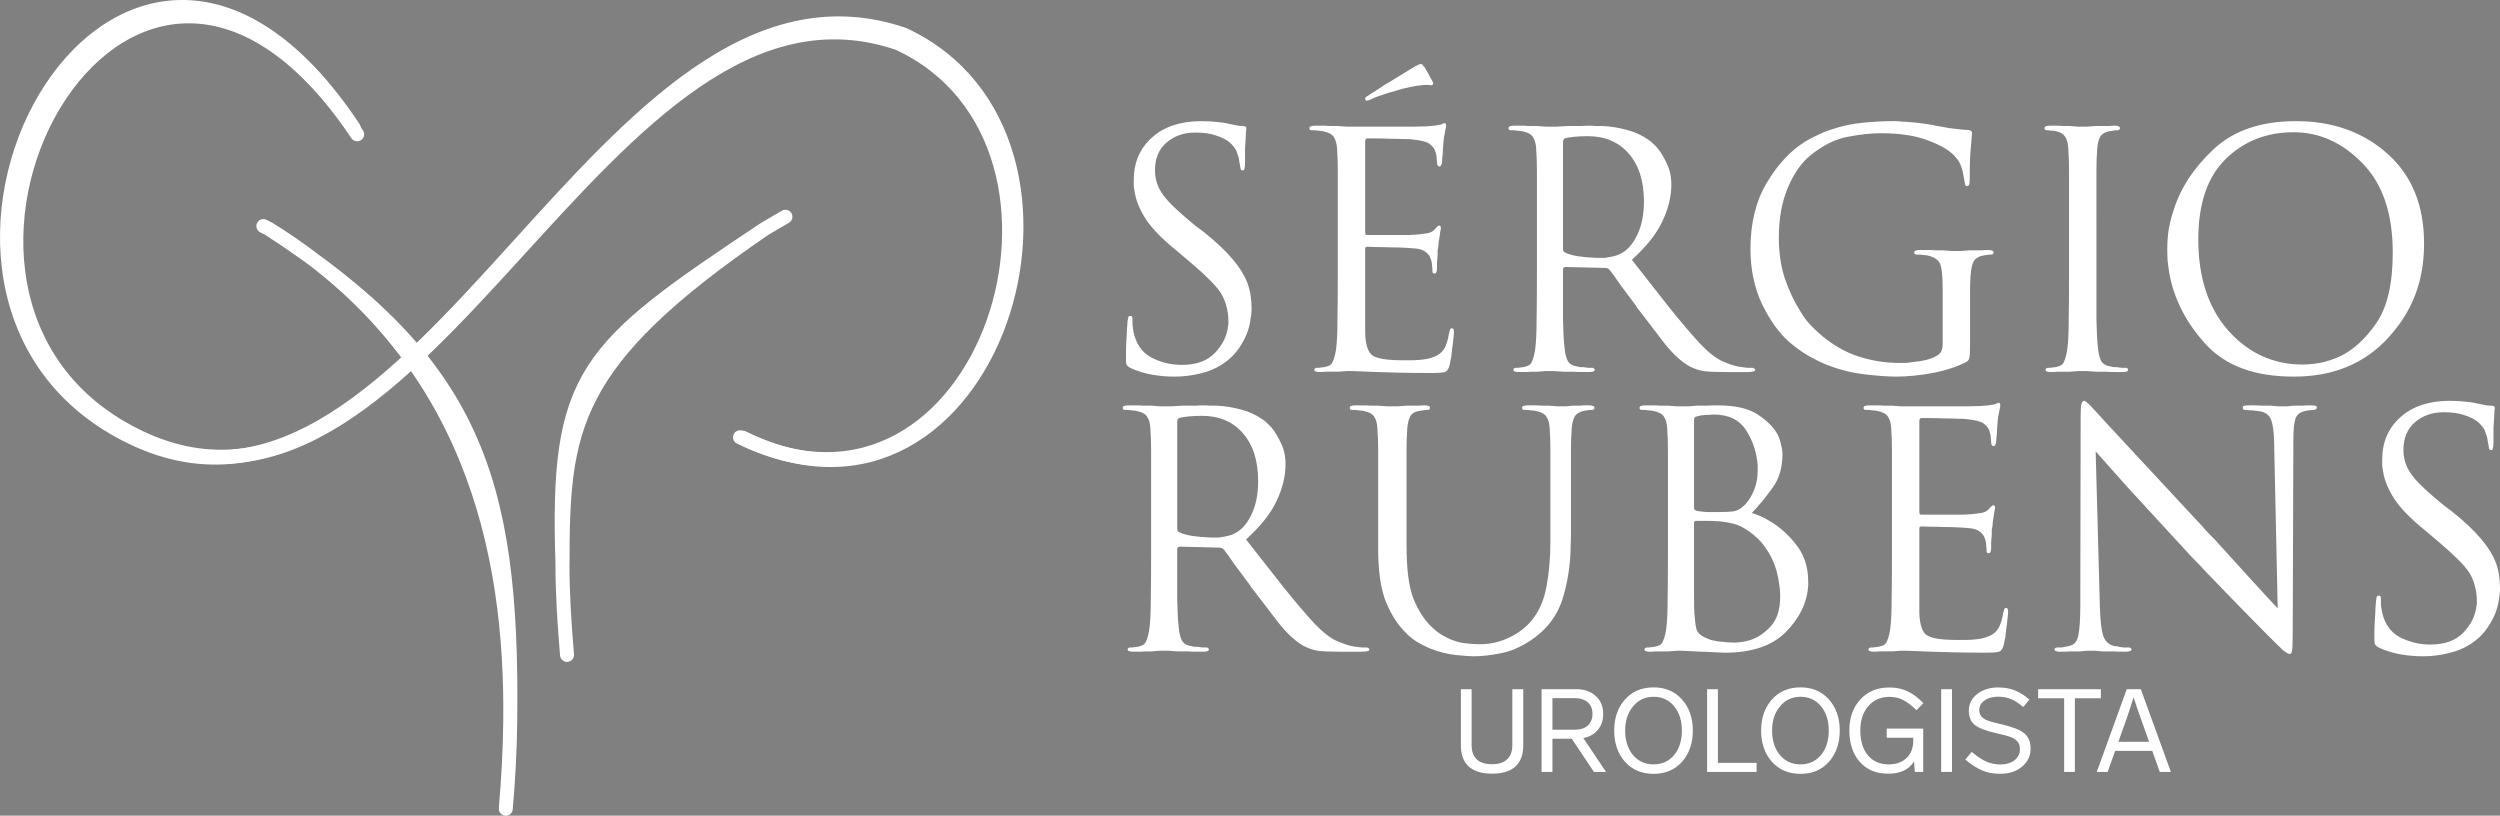 <?xml version="1.0" encoding="UTF-8"?><svg id="Camada_1" xmlns="http://www.w3.org/2000/svg" viewBox="0 0 536.35 175"><rect x="0" y="0" width="536.35" height="175" fill="#808080" stroke="none"/><defs><style>.cls-1{fill:#000;stroke-miterlimit:10;}.cls-1,.cls-2{stroke:#fff;}.cls-2{fill:none;stroke-linecap:round;stroke-width:3px;}.cls-3{fill:#fff;stroke-width:0px;}</style></defs><path class="cls-3" d="M251.99,80.8c-1.63,0-3.24-.14-4.83-.42-1.59-.28-3.1-.75-4.55-1.4-.05-.05-.09-.07-.14-.07-.05-.05-.09-.07-.14-.07-.37-.23-.61-.49-.7-.77-.05-.33-.07-.91-.07-1.75,0-.98.02-1.91.07-2.8.05-.89.09-1.66.14-2.31,0-.51.02-.96.07-1.33.05-.42.07-.75.07-.98.05-.37.09-.65.14-.84.09-.19.23-.28.42-.28.23,0,.37.07.42.21.05.09.07.28.07.56v1.19c.05.42.12.89.21,1.4.51,2.57,1.77,4.41,3.78,5.53,2.05,1.07,4.25,1.61,6.58,1.61,3.13,0,5.51-.86,7.14-2.59,1.68-1.77,2.61-3.71,2.8-5.81.05-.14.07-.28.07-.42v-.49c0-1.17-.14-2.24-.42-3.22-.23-.98-.63-1.94-1.19-2.87-.65-.98-1.52-1.98-2.59-3.01-1.03-1.03-2.31-2.19-3.85-3.5l-3.15-2.66c-2.99-2.43-5.13-4.62-6.44-6.58-1.31-2.01-2.12-3.94-2.45-5.81-.09-.47-.16-.91-.21-1.33v-1.4c0-3.73,1.31-6.77,3.92-9.1,2.61-2.33,6.14-3.5,10.57-3.5,1.35,0,2.54.07,3.57.21,1.07.09,2.05.26,2.94.49.65.14,1.14.23,1.47.28.37.05.7.07.98.07s.47.05.56.14c.09.05.14.16.14.35,0,.09-.02.3-.07.63,0,.33-.02.79-.07,1.4-.05.61-.09,1.35-.14,2.24v3.15c0,.56-.05.98-.14,1.26-.05.23-.16.35-.35.35s-.33-.07-.42-.21c-.05-.19-.09-.42-.14-.7,0-.19-.05-.42-.14-.7-.05-.33-.09-.65-.14-.98-.09-.37-.21-.72-.35-1.05-.09-.33-.19-.58-.28-.77-.09-.19-.26-.42-.49-.7-.23-.33-.58-.68-1.05-1.05-.65-.51-1.56-.96-2.73-1.33-1.12-.42-2.61-.63-4.48-.63-2.43,0-4.48.72-6.16,2.17-1.63,1.4-2.45,3.38-2.45,5.95,0,.7.07,1.35.21,1.96.14.61.35,1.21.63,1.82.56,1.12,1.45,2.29,2.66,3.5,1.21,1.21,2.89,2.71,5.04,4.48l1.96,1.47c2.61,2.1,4.64,4.01,6.09,5.74,1.45,1.68,2.5,3.34,3.15,4.97.37.93.63,1.89.77,2.87.14.93.21,1.91.21,2.94,0,.79-.12,1.77-.35,2.94-.19,1.12-.58,2.29-1.19,3.5-.47.93-1.05,1.84-1.75,2.73-.7.89-1.59,1.7-2.66,2.45-1.49,1.03-3.15,1.75-4.97,2.17-1.82.47-3.69.7-5.6.7ZM287.01,59.52v-22.82c0-1.82-.05-3.27-.14-4.34v-.21c-.05-1.21-.28-2.12-.7-2.73-.37-.61-1.14-1.03-2.31-1.26-.14-.05-.33-.07-.56-.07-.23-.05-.47-.07-.7-.07-.19-.05-.4-.07-.63-.07h-.49c-.14,0-.28-.02-.42-.07-.09-.09-.14-.21-.14-.35,0-.23.09-.37.28-.42.19-.09.47-.14.84-.14h2.38c.47.05.91.07,1.33.07h1.33c.75.05,1.38.09,1.89.14h14.07c1.59-.05,2.57-.07,2.94-.07.65-.05,1.24-.09,1.75-.14.56-.09.98-.16,1.26-.21.09,0,.16-.02.21-.07.09-.05.16-.07.21-.07v-.07h.07c.09-.05.16-.07.21-.07.09-.05.19-.07.28-.07s.16.07.21.21c.05.09.07.23.07.42s-.05.42-.14.7c-.05.28-.12.68-.21,1.19-.05.19-.09.4-.14.63,0,.23-.02.49-.07.77,0,.19-.02.51-.07.98-.05.42-.07.89-.07,1.4-.05.47-.09.91-.14,1.33,0,.42-.02.72-.07.91v.14c-.05.14-.12.28-.21.42-.05.14-.14.21-.28.21-.19,0-.33-.07-.42-.21-.09-.19-.14-.42-.14-.7,0-.19-.02-.42-.07-.7,0-.28-.02-.58-.07-.91-.05-.14-.09-.28-.14-.42-.05-.19-.09-.35-.14-.49-.23-.56-.65-1.05-1.26-1.47-.56-.42-1.8-.72-3.71-.91-.28-.05-.89-.07-1.82-.07-.89-.05-1.87-.07-2.94-.07-1.12-.05-2.17-.07-3.15-.07h-1.68c-.14,0-.26.07-.35.21-.05.09-.07.26-.07.49v19.25c0,.28.02.49.07.63.05.09.16.14.35.14h8.96c1.07-.05,1.8-.09,2.17-.14.84-.09,1.52-.19,2.03-.28.51-.14.93-.37,1.26-.7.23-.28.42-.49.56-.63.19-.19.35-.28.49-.28.09,0,.16.05.21.14.09.05.14.19.14.42,0,.14-.05.4-.14.77-.05.37-.12.86-.21,1.47-.05.23-.09.49-.14.77,0,.28-.02.58-.07.91-.05.23-.09.51-.14.84v.98c-.05.61-.09,1.17-.14,1.68v1.33c0,.28-.05.51-.14.7-.05.19-.16.28-.35.28s-.33-.05-.42-.14c-.05-.14-.07-.3-.07-.49,0-.37-.02-.72-.07-1.05,0-.37-.07-.79-.21-1.26-.05-.09-.09-.19-.14-.28,0-.09-.02-.19-.07-.28-.19-.42-.54-.82-1.05-1.19-.47-.37-1.26-.61-2.38-.7-.42-.05-1.1-.09-2.03-.14-.89-.05-1.82-.07-2.8-.07-1.17-.05-2.24-.07-3.22-.07-.98-.05-1.63-.07-1.96-.07-.19,0-.33.05-.42.14-.05.09-.07.21-.07.35v18.13c.09,2.43.61,3.99,1.54,4.69.98.7,3.17,1.05,6.58,1.05h1.54c.61,0,1.21-.02,1.82-.07.61-.05,1.19-.12,1.75-.21.61-.14,1.14-.3,1.61-.49.93-.37,1.63-.93,2.1-1.68.47-.79.82-1.91,1.05-3.36.09-.37.16-.63.21-.77.09-.19.23-.28.42-.28s.3.09.35.28c.05.19.07.4.07.63v.14c0,.14-.05.58-.14,1.33-.05.7-.14,1.45-.28,2.24,0,.23-.02.49-.07.77-.05.23-.07.47-.07.7-.09.33-.16.65-.21.98-.05.33-.09.58-.14.77-.23.89-.58,1.4-1.05,1.54-.47.14-1.38.21-2.73.21-2.66,0-4.97-.02-6.93-.07-1.91-.05-3.55-.09-4.9-.14-1.4-.05-2.54-.09-3.43-.14-.84-.05-1.52-.07-2.03-.07h-.98c-.51.05-1.12.09-1.82.14h-2.73c-.51.05-.96.07-1.33.07s-.65-.05-.84-.14c-.19-.05-.28-.16-.28-.35,0-.09.05-.19.14-.28.09-.09.23-.14.42-.14h.49c.19-.05.37-.07.56-.07.19-.05.37-.07.56-.07.19-.05.35-.09.49-.14.7-.14,1.17-.56,1.4-1.26.28-.7.49-1.56.63-2.59.19-1.49.28-3.55.28-6.16.05-2.66.07-5.67.07-9.03v-.07ZM305.56,14.3c.23.37.49.82.77,1.33.28.51.61,1.12.98,1.82.09.09.14.19.14.28v.21c0,.14-.05.23-.14.28-.09.05-.19.07-.28.07h-.14s-.12-.02-.21-.07h-1.19c-.14,0-.33.02-.56.07-.61.05-1.26.14-1.96.28-.7.14-1.42.3-2.17.49-.61.19-1.21.37-1.82.56-.56.14-1.12.3-1.68.49-.61.19-1.17.37-1.68.56-.51.19-.96.37-1.33.56-.23.09-.44.19-.63.28-.19.05-.33.07-.42.07h-.14s-.09-.09-.14-.14c-.05-.09-.07-.19-.07-.28v-.14s.09-.09.14-.14c0-.05.02-.09.07-.14.09-.05.19-.09.28-.14.47-.33,1.05-.7,1.75-1.12.7-.47,1.45-.96,2.24-1.47.05,0,.09-.02.14-.07.05-.05.09-.07.14-.07,1.26-.79,2.4-1.49,3.43-2.1,1.07-.65,1.68-1.03,1.82-1.12.61-.37,1.03-.61,1.26-.7.28-.14.51-.21.7-.21h.14c.09.05.16.12.21.21.09.09.21.23.35.42v-.07ZM329.73,59.52v-22.82c0-1.82-.05-3.27-.14-4.34v-.21c-.05-1.21-.28-2.12-.7-2.73-.37-.61-1.14-1.03-2.31-1.26-.14-.05-.33-.07-.56-.07-.23-.05-.47-.07-.7-.07-.19-.05-.4-.07-.63-.07h-.49c-.14,0-.28-.02-.42-.07-.09-.09-.14-.21-.14-.35,0-.23.09-.37.28-.42.19-.09.47-.14.84-.14h2.38c.47.05.91.07,1.33.07h1.33c.75.05,1.38.09,1.89.14h2.24c.7-.05,1.49-.09,2.38-.14h2.94c.65-.05,1.21-.07,1.68-.07.51,0,1,.02,1.47.07h1.47c1.77.09,3.5.37,5.18.84,1.68.42,3.24,1.14,4.69,2.17.28.19.56.42.84.7.33.28.65.61.98.98.75.89,1.42,2.01,2.03,3.36.65,1.31.98,2.8.98,4.48,0,2.57-.63,5.18-1.89,7.84-1.21,2.66-3.41,5.44-6.58,8.33,2.89,3.69,5.53,7.05,7.91,10.08,2.43,3.03,4.64,5.65,6.65,7.84,1.91,2.01,3.59,3.31,5.04,3.92s2.61.98,3.5,1.12c.65.09,1.21.16,1.68.21h1.05c.19,0,.33.05.42.14.14.09.21.19.21.28,0,.19-.12.3-.35.35-.23.09-.68.14-1.33.14h-4.97c-1.91,0-3.41-.07-4.48-.21-1.03-.19-1.98-.51-2.87-.98h-.07s-.02-.07-.07-.07c-.42-.23-.82-.49-1.19-.77-.37-.28-.75-.58-1.12-.91-1.07-.93-2.17-2.12-3.29-3.57-1.12-1.45-2.4-3.13-3.85-5.04-.23-.28-.47-.58-.7-.91-.23-.33-.47-.63-.7-.91-.09-.14-.21-.28-.35-.42-.09-.19-.19-.35-.28-.49-1.17-1.54-2.26-3.01-3.29-4.41-.98-1.45-1.75-2.52-2.31-3.22-.05-.05-.09-.07-.14-.07,0-.05-.02-.09-.07-.14-.09-.05-.21-.09-.35-.14-.09-.05-.21-.07-.35-.07l-8.61-.21c-.19.05-.33.12-.42.21-.05.09-.07.23-.07.42v10.71c.05,2.61.16,4.67.35,6.16.09,1.03.3,1.89.63,2.59.37.7,1.07,1.12,2.1,1.26.19.05.37.09.56.14h.7c.37.05.72.09,1.05.14h.84c.23,0,.37.05.42.14.09.09.14.19.14.28,0,.19-.09.3-.28.35-.19.09-.47.14-.84.14h-1.4c-.75,0-1.49-.02-2.24-.07h-1.96c-.84-.05-1.54-.09-2.1-.14h-1.68c-.47.05-1.05.09-1.75.14h-1.33c-.51.05-1,.07-1.47.07h-1.26c-.37,0-.65-.05-.84-.14-.19-.05-.28-.16-.28-.35,0-.09.05-.19.14-.28.09-.09.23-.14.42-.14h.49c.19-.05.37-.07.56-.07.19-.05.37-.07.56-.07.19-.05.35-.09.49-.14.7-.14,1.17-.56,1.4-1.26.28-.7.49-1.56.63-2.59.19-1.49.28-3.55.28-6.16.05-2.66.07-5.67.07-9.03v-.07ZM335.33,30.4v22.89c0,.23.02.42.07.56.09.14.23.26.42.35.51.28,1.4.54,2.66.77,1.31.19,2.68.3,4.13.35h1.68c.42-.05.84-.12,1.26-.21.47-.09.93-.21,1.4-.35.51-.19,1-.44,1.47-.77,1.21-.84,2.22-2.17,3.01-3.99.84-1.87,1.26-4.13,1.26-6.79,0-4.39-1.1-7.82-3.29-10.29-2.15-2.47-5.09-3.71-8.82-3.71-1.03,0-1.98.05-2.87.14-.84.09-1.45.19-1.82.28-.19.05-.33.14-.42.28-.09.14-.14.33-.14.56v-.07ZM416.78,73.87v-11.9c0-2.8-.19-4.6-.56-5.39-.33-.79-1.19-1.38-2.59-1.75-.14-.05-.33-.07-.56-.07-.23-.05-.47-.07-.7-.07-.19-.05-.4-.07-.63-.07h-.49c-.14,0-.28-.02-.42-.07-.09-.09-.14-.21-.14-.35,0-.23.09-.37.28-.42.19-.09.47-.14.84-.14h2.38c.47.05.91.07,1.33.07h1.33c.75.05,1.38.09,1.89.14h1.89c.56-.05,1.19-.09,1.89-.14h2.73c.51-.05.96-.07,1.33-.07s.65.05.84.14c.19.05.28.19.28.42,0,.14-.07.26-.21.35-.09.05-.21.07-.35.07h-.21c-.19,0-.4.02-.63.07-.23.05-.54.09-.91.14-.93.19-1.59.61-1.96,1.26-.33.61-.54,1.52-.63,2.73,0,.14-.02.3-.07.49v.49c-.05.93-.07,1.91-.07,2.94v11.13c0,1.45-.05,2.38-.14,2.8-.05.42-.23.72-.56.91,0,0-.02.02-.07.07-.05,0-.09.02-.14.07-1.03.51-2.12.96-3.29,1.33-1.12.37-2.29.68-3.5.91-1.45.28-2.87.49-4.27.63-1.4.14-2.66.21-3.78.21-1.82,0-4.08-.16-6.79-.49-2.71-.28-5.48-.98-8.33-2.1-1.35-.56-2.71-1.24-4.06-2.03-1.31-.79-2.59-1.73-3.85-2.8-2.15-1.87-4.08-4.55-5.81-8.05-1.68-3.55-2.52-7.51-2.52-11.9,0-5.6,1.17-10.34,3.5-14.21,2.33-3.92,5.06-6.86,8.19-8.82.93-.56,1.87-1.05,2.8-1.47.93-.47,1.87-.84,2.8-1.12,2.29-.79,4.55-1.28,6.79-1.47,2.24-.23,4.32-.35,6.23-.35h.84c.33,0,.63.02.91.07,1.03.05,2.03.12,3.01.21,1.03.09,1.96.21,2.8.35.7.09,1.33.21,1.89.35.56.09.98.16,1.26.21.42.09.91.19,1.47.28.61.09,1.19.16,1.75.21.42.05.84.09,1.26.14.42.05.82.07,1.19.07.37.05.61.14.7.28.09.09.14.21.14.35,0,.23-.02.56-.07.98s-.09,1-.14,1.75c-.09.75-.16,1.7-.21,2.87-.05,1.12-.07,2.57-.07,4.34,0,.56-.05.96-.14,1.19-.09.19-.26.28-.49.28-.19,0-.3-.09-.35-.28-.05-.19-.09-.44-.14-.77-.05-.37-.14-.86-.28-1.47-.09-.65-.28-1.33-.56-2.03-.09-.19-.19-.37-.28-.56-.09-.19-.21-.37-.35-.56-.09-.14-.21-.28-.35-.42-.09-.14-.21-.28-.35-.42-1.12-1.21-3.01-2.31-5.67-3.29-2.66-1.03-6.02-1.54-10.08-1.54-2.19,0-4.57.26-7.14.77-2.57.47-5.18,1.75-7.84,3.85-2.01,1.59-3.66,3.92-4.97,7-1.31,3.08-1.96,6.67-1.96,10.78,0,3.27.44,6.23,1.33,8.89.93,2.61,1.96,4.81,3.08,6.58.51.89,1.03,1.66,1.54,2.31.56.65,1.05,1.19,1.47,1.61,2.75,2.71,5.69,4.64,8.82,5.81,3.13,1.12,6.3,1.68,9.52,1.68h1.54c.56-.05,1.12-.12,1.68-.21.89-.09,1.75-.23,2.59-.42.89-.23,1.61-.51,2.17-.84.47-.23.82-.54,1.05-.91.23-.42.35-.93.35-1.54v-.07ZM449.77,47.2v21.42c.05,2.61.16,4.67.35,6.16.09,1.03.3,1.89.63,2.59.37.7,1.07,1.12,2.1,1.26.19.05.37.09.56.14h.7c.37.05.72.09,1.05.14h.84c.23,0,.37.05.42.14.09.09.14.19.14.28,0,.19-.09.3-.28.35-.19.09-.47.14-.84.14h-1.4c-.75,0-1.49-.02-2.24-.07h-1.96c-.84-.05-1.54-.09-2.1-.14h-1.89c-.51.05-1.12.09-1.82.14h-2.73c-.51.05-.96.07-1.33.07s-.65-.05-.84-.14c-.19-.05-.28-.16-.28-.35,0-.09.05-.19.14-.28.09-.09.23-.14.42-.14h.49c.19-.05.37-.07.56-.07.19-.05.37-.07.56-.07.19-.05.35-.09.49-.14.7-.14,1.17-.56,1.4-1.26.28-.7.49-1.56.63-2.59.19-1.49.28-3.55.28-6.16.05-2.66.07-5.67.07-9.03v-22.89c0-1.82-.05-3.27-.14-4.34v-.21c-.05-1.21-.26-2.12-.63-2.73-.37-.61-.96-1-1.75-1.19-.09-.05-.19-.07-.28-.07-.09-.05-.19-.07-.28-.07-.33-.05-.63-.07-.91-.07-.28-.05-.51-.07-.7-.07-.14,0-.28-.02-.42-.07-.09-.09-.14-.21-.14-.35,0-.23.09-.37.28-.42.19-.09.47-.14.84-.14h1.33c.51,0,1.03.02,1.54.07h1.4c.7.05,1.31.09,1.82.14h1.89c.56-.05,1.19-.09,1.89-.14h2.73c.51-.05.96-.07,1.33-.07s.65.05.84.14c.19.05.28.19.28.42,0,.14-.07.26-.21.35-.09.05-.21.07-.35.07h-.21c-.19,0-.4.02-.63.07-.23.05-.54.09-.91.14-.93.19-1.59.61-1.96,1.26-.33.61-.54,1.52-.63,2.73v.21c-.09,1.07-.14,2.52-.14,4.34v10.57-.07ZM464.97,53.29c0-1.26.09-2.57.28-3.92.23-1.4.58-2.8,1.05-4.2,1.49-4.81,4.36-9.19,8.61-13.16,4.29-4.01,10.17-6.02,17.64-6.02,7.89,0,14.44,2.33,19.67,7,5.23,4.67,7.84,11.08,7.84,19.25s-2.54,14.56-7.63,20.16c-5.09,5.6-11.85,8.4-20.3,8.4s-14.61-2.31-18.9-6.93c-4.25-4.67-6.86-9.78-7.84-15.33-.14-.89-.26-1.75-.35-2.59-.05-.89-.07-1.75-.07-2.59v-.07ZM471.62,51.33c0,8.21,2.15,14.75,6.44,19.6,4.34,4.85,9.66,7.28,15.96,7.28,1.07,0,2.31-.12,3.71-.35,1.4-.28,2.82-.75,4.27-1.4,2.85-1.35,5.44-3.71,7.77-7.07,2.38-3.41,3.57-8.47,3.57-15.19,0-8.4-2.17-14.79-6.51-19.18-4.29-4.43-9.22-6.65-14.77-6.65-5.83,0-10.71,1.94-14.63,5.81-3.87,3.83-5.81,9.57-5.81,17.22v-.07Z"/><path class="cls-3" d="M246.96,119.52v-22.82c0-1.82-.05-3.27-.14-4.34v-.21c-.05-1.21-.28-2.12-.7-2.73-.37-.61-1.14-1.03-2.31-1.26-.14-.05-.33-.07-.56-.07-.23-.05-.47-.07-.7-.07-.19-.05-.4-.07-.63-.07h-.49c-.14,0-.28-.02-.42-.07-.09-.09-.14-.21-.14-.35,0-.23.09-.37.28-.42.19-.09.47-.14.84-.14h2.38c.47.05.91.07,1.33.07h1.33c.75.05,1.38.09,1.89.14h2.24c.7-.05,1.49-.09,2.38-.14h2.94c.65-.05,1.21-.07,1.68-.07.51,0,1,.02,1.47.07h1.47c1.77.09,3.5.37,5.18.84,1.68.42,3.24,1.14,4.69,2.17.28.19.56.42.84.7.33.28.65.61.98.98.75.89,1.42,2.01,2.03,3.36.65,1.31.98,2.8.98,4.48,0,2.57-.63,5.18-1.89,7.84-1.21,2.66-3.41,5.44-6.58,8.33,2.89,3.69,5.53,7.05,7.91,10.08,2.43,3.03,4.64,5.65,6.65,7.84,1.91,2.01,3.59,3.31,5.04,3.92,1.45.61,2.61.98,3.5,1.12.65.09,1.21.16,1.68.21h1.05c.19,0,.33.05.42.14.14.09.21.19.21.28,0,.19-.12.3-.35.35-.23.09-.68.14-1.33.14h-4.97c-1.91,0-3.41-.07-4.48-.21-1.03-.19-1.98-.51-2.87-.98h-.07s-.02-.07-.07-.07c-.42-.23-.82-.49-1.19-.77-.37-.28-.75-.58-1.12-.91-1.07-.93-2.17-2.12-3.29-3.57-1.12-1.45-2.4-3.13-3.85-5.04-.23-.28-.47-.58-.7-.91s-.47-.63-.7-.91c-.09-.14-.21-.28-.35-.42-.09-.19-.19-.35-.28-.49-1.17-1.54-2.26-3.01-3.29-4.41-.98-1.45-1.75-2.52-2.31-3.22-.05-.05-.09-.07-.14-.07,0-.05-.02-.09-.07-.14-.09-.05-.21-.09-.35-.14-.09-.05-.21-.07-.35-.07l-8.61-.21c-.19.05-.33.12-.42.21-.05.09-.07.23-.07.42v10.71c.05,2.61.16,4.67.35,6.16.09,1.03.3,1.89.63,2.59.37.7,1.07,1.12,2.1,1.26.19.05.37.09.56.14h.7c.37.05.72.09,1.05.14h.84c.23,0,.37.05.42.14.09.09.14.19.14.28,0,.19-.09.3-.28.35-.19.09-.47.14-.84.14h-1.4c-.75,0-1.49-.02-2.24-.07h-1.96c-.84-.05-1.54-.09-2.1-.14h-1.68c-.47.05-1.05.09-1.75.14h-1.33c-.51.05-1,.07-1.47.07h-1.26c-.37,0-.65-.05-.84-.14-.19-.05-.28-.16-.28-.35,0-.09.05-.19.14-.28.09-.09.23-.14.42-.14h.49c.19-.05.37-.07.56-.07.19-.05.37-.07.56-.07.19-.05.35-.09.49-.14.7-.14,1.17-.56,1.4-1.26.28-.7.49-1.56.63-2.59.19-1.49.28-3.55.28-6.16.05-2.66.07-5.67.07-9.03v-.07ZM252.56,90.4v22.89c0,.23.02.42.07.56.09.14.23.26.42.35.51.28,1.4.54,2.66.77,1.31.19,2.68.3,4.13.35h1.68c.42-.05.84-.12,1.26-.21.47-.09.93-.21,1.4-.35.51-.19,1-.44,1.47-.77,1.21-.84,2.22-2.17,3.01-3.99.84-1.87,1.26-4.13,1.26-6.79,0-4.39-1.1-7.82-3.29-10.29-2.15-2.47-5.09-3.71-8.82-3.71-1.03,0-1.98.05-2.87.14-.84.09-1.45.19-1.82.28-.19.05-.33.14-.42.28-.09.14-.14.33-.14.56v-.07ZM295.67,117.42v-20.72c0-1.82-.05-3.27-.14-4.34v-.21c-.05-1.21-.28-2.12-.7-2.73-.37-.61-1.14-1.03-2.31-1.26-.14-.05-.33-.07-.56-.07-.23-.05-.47-.07-.7-.07-.19-.05-.4-.07-.63-.07h-.49c-.14,0-.28-.02-.42-.07-.09-.09-.14-.21-.14-.35,0-.23.09-.37.28-.42.19-.09.47-.14.84-.14h2.38c.42.05.84.07,1.26.07h1.33c.79.05,1.47.09,2.03.14h2.1c.56-.05,1.19-.09,1.89-.14h2.66c.51-.05.96-.07,1.33-.07s.65.05.84.14c.19.05.28.19.28.42,0,.14-.07.26-.21.35-.09.05-.21.07-.35.07h-.21c-.19,0-.4.02-.63.07-.23.05-.54.09-.91.14-.93.14-1.59.54-1.96,1.19-.33.65-.54,1.59-.63,2.8v.21c-.09,1.07-.14,2.52-.14,4.34v20.3c0,5.09.49,8.89,1.47,11.41,1.03,2.52,2.29,4.5,3.78,5.95.42.42.84.79,1.26,1.12.42.33.84.61,1.26.84,1.26.75,2.54,1.26,3.85,1.54,1.31.23,2.71.35,4.2.35,2.15,0,4.2-.47,6.16-1.4,1.96-.93,3.57-2.15,4.83-3.64,1.63-2.01,2.71-4.46,3.22-7.35.56-2.94.84-6.21.84-9.8v-19.32c0-1.82-.05-3.27-.14-4.34v-.21c-.05-1.21-.28-2.12-.7-2.73-.37-.61-1.14-1.03-2.31-1.26-.14-.05-.33-.07-.56-.07-.23-.05-.47-.07-.7-.07-.19-.05-.4-.07-.63-.07h-.49c-.14,0-.28-.02-.42-.07-.09-.09-.14-.21-.14-.35,0-.23.09-.37.28-.42.19-.09.47-.14.84-.14h1.61c.56,0,1.1.02,1.61.07h1.54c.7.05,1.28.09,1.75.14h1.75c.42-.05.91-.09,1.47-.14h1.47c.37-.05.72-.07,1.05-.07h1.05c.37,0,.65.05.84.14.19.05.28.19.28.42,0,.14-.07.26-.21.35-.09.05-.21.07-.35.07h-.21c-.19,0-.4.02-.63.07-.23,0-.54.05-.91.14-.93.19-1.59.61-1.96,1.26-.33.61-.54,1.52-.63,2.73v.21c-.09,1.07-.14,2.52-.14,4.34v17.99c0,.79-.02,1.56-.07,2.31,0,.75-.02,1.52-.07,2.31-.19,3.08-.72,6.09-1.61,9.03-.89,2.89-2.45,5.34-4.69,7.35-.42.37-.84.72-1.26,1.05-.37.28-.75.54-1.12.77-2.15,1.4-4.27,2.29-6.37,2.66-2.05.42-3.94.63-5.67.63-.84,0-2.15-.09-3.92-.28-1.73-.19-3.55-.65-5.46-1.4-.89-.37-1.77-.82-2.66-1.33-.84-.51-1.63-1.14-2.38-1.89-1.73-1.63-3.17-3.83-4.34-6.58-1.17-2.8-1.75-6.74-1.75-11.83v-.07ZM357.84,119.52v-22.82c0-1.82-.05-3.27-.14-4.34v-.21c-.05-1.21-.28-2.12-.7-2.73-.37-.61-1.14-1.03-2.31-1.26-.14-.05-.33-.07-.56-.07-.23-.05-.47-.07-.7-.07-.19-.05-.4-.07-.63-.07h-.49c-.14,0-.28-.02-.42-.07-.09-.09-.14-.21-.14-.35,0-.23.09-.37.28-.42.19-.09.47-.14.84-.14h2.38c.47.05.91.07,1.33.07h1.33c.75.05,1.38.09,1.89.14h2.38c.56-.05,1.17-.09,1.82-.14h2.1c.75-.05,1.52-.07,2.31-.07,3.83,0,6.72.65,8.68,1.96,2.01,1.31,3.43,2.73,4.27,4.27.37.79.63,1.56.77,2.31.19.7.28,1.35.28,1.96,0,2.85-.7,5.23-2.1,7.14-1.35,1.91-2.85,3.73-4.48,5.46.51.14,1.05.33,1.61.56s1.12.51,1.68.84c2.19,1.17,4.2,2.87,6.02,5.11,1.87,2.24,2.8,4.99,2.8,8.26v.77c-.23,3.64-1.82,6.95-4.76,9.94-2.94,2.99-7.3,4.48-13.09,4.48-.37,0-.98-.02-1.82-.07-.84-.05-1.73-.09-2.66-.14h-.56c-1.03-.05-1.96-.09-2.8-.14-.84-.05-1.33-.07-1.47-.07h-.98c-.51.05-1.12.09-1.82.14h-2.73c-.51.05-.96.07-1.33.07s-.65-.05-.84-.14c-.19-.05-.28-.16-.28-.35,0-.09.05-.19.14-.28.09-.09.23-.14.42-.14h.49c.19-.05.37-.07.56-.07.19-.05.37-.07.56-.07.19-.05.35-.09.49-.14.7-.14,1.17-.56,1.4-1.26.28-.7.49-1.56.63-2.59.19-1.49.28-3.55.28-6.16.05-2.66.07-5.67.07-9.03v-.07ZM363.44,112.17v15.75c0,1.91.02,3.06.07,3.43v.42c.05.14.07.28.07.42.09,1.35.23,2.33.42,2.94.23.61.79,1.14,1.68,1.61.05,0,.07.02.07.07h.14c.37.19.77.35,1.19.49.47.09.91.19,1.33.28.75.09,1.45.16,2.1.21.65.05,1.17.07,1.54.07.51,0,1.07-.05,1.68-.14s1.21-.23,1.82-.42c1.59-.51,3.03-1.49,4.34-2.94,1.35-1.45,2.03-3.59,2.03-6.44,0-.93-.09-1.94-.28-3.01-.14-1.07-.4-2.17-.77-3.29-.47-1.4-1.17-2.78-2.1-4.13-.93-1.35-2.15-2.54-3.64-3.57-1.17-.79-2.22-1.31-3.15-1.54-.93-.23-1.82-.4-2.66-.49-.23-.05-.61-.07-1.12-.07-.51-.05-1.07-.07-1.68-.07h-2.66c-.14,0-.26.05-.35.14-.05.05-.07.16-.07.35v-.07ZM363.44,89.98v18.76c0,.28.02.47.07.56.09.09.23.19.42.28.09,0,.21.02.35.07.14,0,.33.02.56.07.37.05.82.09,1.33.14h2.03c1.68,0,2.89-.05,3.64-.14.79-.14,1.49-.49,2.1-1.05.09-.09.19-.19.28-.28.14-.09.26-.21.35-.35.75-.84,1.35-1.87,1.82-3.08.47-1.21.7-2.54.7-3.99v-1.12c-.19-2.71-1-5.2-2.45-7.49-1.45-2.29-3.78-3.43-7-3.43-.23,0-.56.02-.98.07-.37,0-.77.02-1.19.07-.19,0-.4.02-.63.07-.19.05-.37.09-.56.14-.33.05-.56.14-.7.28-.09.09-.14.26-.14.49v-.07ZM405.9,119.52v-22.82c0-1.82-.05-3.27-.14-4.34v-.21c-.05-1.21-.28-2.12-.7-2.73-.37-.61-1.14-1.03-2.31-1.26-.14-.05-.33-.07-.56-.07-.23-.05-.47-.07-.7-.07-.19-.05-.4-.07-.63-.07h-.49c-.14,0-.28-.02-.42-.07-.09-.09-.14-.21-.14-.35,0-.23.09-.37.28-.42.19-.09.47-.14.84-.14h2.38c.47.05.91.07,1.33.07h1.33c.75.05,1.38.09,1.89.14h14.07c1.59-.05,2.57-.07,2.94-.07.65-.05,1.24-.09,1.75-.14.56-.09.98-.16,1.26-.21.09,0,.16-.02.21-.07.09-.05.16-.07.21-.07v-.07h.07c.09-.05.16-.07.21-.07.09-.05.19-.07.28-.07s.16.07.21.21c.05.09.07.23.07.42s-.05.42-.14.7c-.05.28-.12.68-.21,1.19-.05.19-.09.4-.14.63,0,.23-.02.49-.07.77,0,.19-.02.51-.07.98-.05.42-.07.89-.07,1.4-.05.47-.09.91-.14,1.33,0,.42-.02.72-.07.91v.14c-.05.14-.12.28-.21.42-.05.14-.14.21-.28.21-.19,0-.33-.07-.42-.21-.09-.19-.14-.42-.14-.7,0-.19-.02-.42-.07-.7,0-.28-.02-.58-.07-.91-.05-.14-.09-.28-.14-.42-.05-.19-.09-.35-.14-.49-.23-.56-.65-1.05-1.26-1.47-.56-.42-1.8-.72-3.71-.91-.28-.05-.89-.07-1.82-.07-.89-.05-1.87-.07-2.94-.07-1.12-.05-2.17-.07-3.15-.07h-1.68c-.14,0-.26.07-.35.21-.05.09-.07.26-.07.49v19.25c0,.28.02.49.07.63.05.09.16.14.35.14h8.96c1.07-.05,1.8-.09,2.17-.14.84-.09,1.52-.19,2.03-.28.51-.14.93-.37,1.26-.7.23-.28.42-.49.56-.63.19-.19.35-.28.49-.28.09,0,.16.05.21.14.09.05.14.19.14.42,0,.14-.05.4-.14.77-.05.37-.12.86-.21,1.47-.05.23-.09.49-.14.77,0,.28-.02.58-.07.91-.05.23-.09.51-.14.84v.98c-.05.61-.09,1.17-.14,1.68v1.33c0,.28-.05.51-.14.7-.05.19-.16.28-.35.28s-.33-.05-.42-.14c-.05-.14-.07-.3-.07-.49,0-.37-.02-.72-.07-1.05,0-.37-.07-.79-.21-1.26-.05-.09-.09-.19-.14-.28,0-.09-.02-.19-.07-.28-.19-.42-.54-.82-1.05-1.19-.47-.37-1.26-.61-2.38-.7-.42-.05-1.1-.09-2.03-.14-.89-.05-1.82-.07-2.8-.07-1.17-.05-2.24-.07-3.22-.07-.98-.05-1.63-.07-1.96-.07-.19,0-.33.05-.42.14-.05.09-.07.21-.07.35v18.13c.09,2.43.61,3.99,1.54,4.69.98.7,3.17,1.05,6.58,1.05h1.54c.61,0,1.21-.02,1.82-.07.61-.05,1.19-.12,1.75-.21.61-.14,1.14-.3,1.61-.49.93-.37,1.63-.93,2.1-1.68.47-.79.82-1.91,1.05-3.36.09-.37.16-.63.21-.77.09-.19.23-.28.42-.28s.3.09.35.28c.05.19.07.4.07.63v.14c0,.14-.05.58-.14,1.33-.05.7-.14,1.45-.28,2.24,0,.23-.02.49-.07.77-.05.23-.07.47-.07.7-.09.33-.16.65-.21.98-.05.33-.09.58-.14.77-.23.89-.58,1.4-1.05,1.54-.47.14-1.38.21-2.73.21-2.66,0-4.97-.02-6.93-.07-1.91-.05-3.55-.09-4.9-.14-1.4-.05-2.54-.09-3.43-.14-.84-.05-1.52-.07-2.03-.07h-.98c-.51.05-1.12.09-1.82.14h-2.73c-.51.05-.96.07-1.33.07s-.65-.05-.84-.14c-.19-.05-.28-.16-.28-.35,0-.09.05-.19.14-.28.09-.09.23-.14.42-.14h.49c.19-.05.37-.07.56-.07.19-.05.37-.07.56-.07.19-.05.35-.09.49-.14.7-.14,1.17-.56,1.4-1.26.28-.7.49-1.56.63-2.59.19-1.49.28-3.55.28-6.16.05-2.66.07-5.67.07-9.03v-.07ZM449.6,96.77l.91,33.53c.09,2.89.33,4.92.7,6.09.42,1.12,1.1,1.82,2.03,2.1.14.05.26.09.35.14h.42c.56.14,1.1.23,1.61.28h1.12c.19,0,.33.05.42.14.09.05.14.14.14.28,0,.19-.12.3-.35.35-.19.09-.49.14-.91.14-.98,0-1.89-.02-2.73-.07h-2.24c-.65-.05-1.19-.09-1.61-.14h-1.75c-.42.05-.91.09-1.47.14h-2.03c-.75.05-1.52.07-2.31.07-.33,0-.61-.05-.84-.14-.19-.05-.28-.16-.28-.35,0-.14.05-.23.14-.28.09-.09.23-.14.42-.14h.91c.37-.05.77-.12,1.19-.21.14-.05.26-.07.35-.07.14-.05.28-.09.42-.14.89-.23,1.45-.98,1.68-2.24.28-1.26.42-3.48.42-6.65l.07-40.18c0-1.31.05-2.19.14-2.66.14-.51.35-.77.63-.77.14,0,.33.12.56.35.28.19.54.42.77.7.05.05.09.09.14.14.05.05.07.07.07.07.19.19.35.37.49.56.14.14.28.28.42.42.51.61,3.01,3.31,7.49,8.12,4.48,4.81,9.4,10.1,14.77,15.89.42.42.82.86,1.19,1.33.42.42.82.84,1.19,1.26.14.14.28.28.42.42l.42.42c2.94,3.22,5.69,6.25,8.26,9.1,2.61,2.85,4.39,4.76,5.32,5.74l-.77-35.63c-.05-2.24-.26-3.83-.63-4.76-.33-.93-1.03-1.54-2.1-1.82-.14-.05-.3-.07-.49-.07-.19-.05-.35-.07-.49-.07-.51-.09-1-.14-1.47-.14-.42-.05-.75-.07-.98-.07s-.4-.05-.49-.14c-.05-.09-.07-.21-.07-.35,0-.23.12-.37.35-.42.28-.05.63-.07,1.05-.07h.7c.7,0,1.38.02,2.03.07h1.82c.65.05,1.21.09,1.68.14h1.89c.37-.05.82-.09,1.33-.14h1.75c.65-.05,1.33-.07,2.03-.07.37,0,.68.02.91.07.23.05.35.19.35.42,0,.14-.07.26-.21.35-.14.09-.33.14-.56.14-.19,0-.42.02-.7.07-.23,0-.56.05-.98.14-1.17.23-1.89.82-2.17,1.75-.28.89-.42,2.38-.42,4.48l-.14,40.95c0,2.33-.05,3.76-.14,4.27-.09.47-.26.7-.49.7-.28,0-.75-.26-1.4-.77-.61-.56-1.84-1.77-3.71-3.64-.28-.28-1.75-1.77-4.41-4.48-2.66-2.71-5.55-5.69-8.68-8.96-.09-.14-.21-.26-.35-.35-.09-.14-.19-.26-.28-.35-.79-.84-1.59-1.66-2.38-2.45-.75-.79-1.47-1.59-2.17-2.38-.05-.05-.09-.09-.14-.14-.05-.05-.09-.09-.14-.14-4.01-4.34-7.75-8.4-11.2-12.18-3.41-3.83-5.67-6.37-6.79-7.63v-.07ZM519.83,140.8c-1.63,0-3.24-.14-4.83-.42-1.59-.28-3.1-.75-4.55-1.4-.05-.05-.09-.07-.14-.07-.05-.05-.09-.07-.14-.07-.37-.23-.61-.49-.7-.77-.05-.33-.07-.91-.07-1.75,0-.98.02-1.91.07-2.8.05-.89.09-1.66.14-2.31,0-.51.02-.96.07-1.33.05-.42.07-.75.07-.98.05-.37.09-.65.14-.84.09-.19.23-.28.42-.28.23,0,.37.07.42.21.05.09.07.28.07.56v1.19c.05.42.12.89.21,1.4.51,2.57,1.77,4.41,3.78,5.53,2.05,1.07,4.25,1.61,6.58,1.61,3.13,0,5.51-.86,7.14-2.59,1.68-1.77,2.61-3.71,2.8-5.81.05-.14.07-.28.07-.42v-.49c0-1.17-.14-2.24-.42-3.22-.23-.98-.63-1.94-1.19-2.87-.65-.98-1.52-1.98-2.59-3.01-1.03-1.03-2.31-2.19-3.85-3.5l-3.15-2.66c-2.99-2.43-5.13-4.62-6.44-6.58-1.31-2.01-2.12-3.94-2.45-5.81-.09-.47-.16-.91-.21-1.33v-1.4c0-3.73,1.31-6.77,3.92-9.1,2.61-2.33,6.14-3.5,10.57-3.5,1.35,0,2.54.07,3.57.21,1.07.09,2.05.26,2.94.49.65.14,1.14.23,1.47.28.37.05.7.07.98.07s.47.05.56.14c.09.05.14.16.14.35,0,.09-.02.3-.07.63,0,.33-.02.79-.07,1.4-.05.61-.09,1.35-.14,2.24v3.15c0,.56-.05.98-.14,1.26-.05.23-.16.35-.35.35s-.33-.07-.42-.21c-.05-.19-.09-.42-.14-.7,0-.19-.05-.42-.14-.7-.05-.33-.09-.65-.14-.98-.09-.37-.21-.72-.35-1.05-.09-.33-.19-.58-.28-.77-.09-.19-.26-.42-.49-.7-.23-.33-.58-.68-1.05-1.05-.65-.51-1.56-.96-2.73-1.33-1.12-.42-2.61-.63-4.48-.63-2.43,0-4.48.72-6.16,2.17-1.63,1.4-2.45,3.38-2.45,5.95,0,.7.07,1.35.21,1.96.14.61.35,1.21.63,1.82.56,1.12,1.45,2.29,2.66,3.5,1.21,1.21,2.89,2.71,5.04,4.48l1.96,1.47c2.61,2.1,4.64,4.01,6.09,5.74,1.45,1.68,2.5,3.34,3.15,4.97.37.93.63,1.89.77,2.87.14.93.21,1.91.21,2.94,0,.79-.12,1.77-.35,2.94-.19,1.12-.58,2.29-1.19,3.5-.47.93-1.05,1.84-1.75,2.73-.7.89-1.59,1.7-2.66,2.45-1.49,1.03-3.15,1.75-4.97,2.17-1.82.47-3.69.7-5.6.7Z"/><path class="cls-3" d="M326.8,147.86v12.1c0,1.97-.57,3.47-1.7,4.5-1.13,1.02-2.8,1.52-5,1.52s-3.84-.51-4.98-1.52c-1.13-1.03-1.7-2.53-1.7-4.5v-12.1h2.3v11.98c0,1.35.37,2.38,1.1,3.07.75.7,1.84,1.05,3.27,1.05s2.52-.35,3.25-1.05c.75-.7,1.12-1.73,1.12-3.07v-11.98h2.32ZM344.56,165.61h-2.6l-4.75-7.12h-4.15v7.12h-2.33v-17.75h7.48c1.68,0,3.06.48,4.12,1.45,1.08.95,1.62,2.23,1.62,3.85,0,1.37-.38,2.51-1.15,3.43-.77.92-1.81,1.5-3.12,1.75l4.88,7.27ZM333.06,149.79v6.77h4.77c1.2,0,2.13-.29,2.8-.88.68-.6,1.02-1.44,1.02-2.52s-.34-1.92-1.02-2.5c-.68-.58-1.62-.88-2.82-.88h-4.75ZM348.61,150.09c1.55-1.75,3.6-2.62,6.15-2.62s4.59.88,6.12,2.62c1.53,1.73,2.3,3.95,2.3,6.65s-.77,4.93-2.3,6.68c-1.53,1.73-3.58,2.6-6.12,2.6s-4.6-.87-6.15-2.6c-1.53-1.75-2.3-3.98-2.3-6.68s.77-4.92,2.3-6.65ZM354.76,149.49c-1.8,0-3.27.68-4.4,2.05-1.13,1.35-1.7,3.08-1.7,5.2s.56,3.88,1.67,5.23c1.13,1.35,2.61,2.02,4.43,2.02s3.28-.67,4.4-2c1.12-1.35,1.67-3.1,1.67-5.25s-.56-3.88-1.67-5.23c-1.12-1.35-2.58-2.02-4.4-2.02ZM368.56,147.86v15.8h8.3v1.95h-10.62v-17.75h2.33ZM380.13,150.09c1.55-1.75,3.6-2.62,6.15-2.62s4.59.88,6.12,2.62c1.53,1.73,2.3,3.95,2.3,6.65s-.77,4.93-2.3,6.68c-1.53,1.73-3.57,2.6-6.12,2.6s-4.6-.87-6.15-2.6c-1.53-1.75-2.3-3.98-2.3-6.68s.77-4.92,2.3-6.65ZM386.28,149.49c-1.8,0-3.27.68-4.4,2.05-1.13,1.35-1.7,3.08-1.7,5.2s.56,3.88,1.67,5.23c1.13,1.35,2.61,2.02,4.42,2.02s3.28-.67,4.4-2c1.12-1.35,1.67-3.1,1.67-5.25s-.56-3.88-1.67-5.23c-1.12-1.35-2.58-2.02-4.4-2.02ZM404.78,158.26v-1.95h7.83v9.3h-1.8l-.17-2.27c-1.08,1.77-2.93,2.65-5.55,2.65s-4.6-.85-6.1-2.55c-1.48-1.7-2.23-3.93-2.23-6.7s.77-4.92,2.33-6.65c1.57-1.73,3.66-2.6,6.27-2.6,1.43,0,2.73.27,3.88.82,1.15.53,2.28,1.38,3.4,2.55l-1.48,1.5c-1.07-1.03-2.03-1.77-2.9-2.2-.85-.43-1.83-.65-2.92-.65-1.87,0-3.38.67-4.53,2-1.13,1.32-1.7,3.06-1.7,5.23s.54,3.98,1.62,5.3c1.1,1.3,2.59,1.95,4.48,1.95,1.58,0,2.85-.45,3.8-1.35.97-.92,1.45-2.14,1.45-3.67v-.7h-5.68ZM418.78,147.86v17.75h-2.32v-17.75h2.32ZM428.7,147.49c1.33,0,2.52.21,3.55.62,1.03.4,2.08,1.06,3.15,1.98l-1.35,1.6c-.93-.82-1.81-1.39-2.62-1.72-.8-.33-1.71-.5-2.73-.5-1.2,0-2.18.27-2.95.82-.75.53-1.12,1.22-1.12,2.07,0,1.1.67,1.87,2.02,2.3.63.23,1.58.48,2.85.75,2.3.55,3.89,1.18,4.77,1.9s1.34,1.78,1.38,3.2c0,1.63-.62,2.96-1.85,3.98-1.22,1.02-2.78,1.52-4.7,1.52-1.48,0-2.77-.24-3.85-.72-1.18-.5-2.39-1.28-3.62-2.35l1.38-1.62c1.23,1.03,2.32,1.74,3.25,2.12.92.38,1.88.57,2.88.57,1.25,0,2.27-.3,3.05-.9.78-.62,1.17-1.44,1.17-2.48,0-1.2-.7-2.05-2.1-2.55-.63-.22-1.58-.47-2.85-.75-2.3-.52-3.88-1.12-4.75-1.8-.85-.7-1.27-1.74-1.27-3.12s.61-2.61,1.82-3.53c1.22-.93,2.72-1.4,4.5-1.4ZM450.72,147.86v1.95h-5.58v15.8h-2.3v-15.8h-5.58v-1.95h13.45ZM463.36,165.61l-1.62-4.52h-7.95l-1.62,4.52h-2.33l6.43-17.75h3.02l6.45,17.75h-2.38ZM454.47,159.14h6.6l-.83-2.32c-1.12-3.08-1.95-5.49-2.5-7.22-.38,1.23-.72,2.29-1.02,3.17-.13.38-.3.88-.5,1.48-.2.58-.33.96-.4,1.12l-.53,1.48-.82,2.3Z"/><path class="cls-2" d="M75.86,27.4C25.36-48.6-34.14,63.9,28.36,93.9,90.86,123.9,129.36-14.6,193.86,7.4c47.67,22.14,19,113-34.5,86.5"/><path class="cls-2" d="M76.63,28.81C26.96-45.46-31.56,64.49,29.92,93.81,91.39,123.13,129.25-12.23,192.69,9.27c46.88,21.64,18.69,110.44-33.93,84.54"/><path class="cls-1" d="M57.62,49.06c3.3,2.04,6.4,4.17,9.31,6.38,35.67,25.89,43.12,50.52,42.54,99.18.37-33.35-7.03-72.22-42.54-99.18-2.91-2.11-6.01-4.24-9.31-6.38Z"/><path class="cls-2" d="M108.51,173.5c.52-5.99.89-12.33.96-18.88M57.62,49.06c43.56,26.93,52.25,69.48,51.85,105.56M57.62,49.06c43.71,28.41,52.48,52.93,51.85,105.56M57.62,49.06l-1.12-.56"/><path class="cls-1" d="M164.06,49.1c-41.83,28.6-43.36,42.8-43.38,72.06-1.41-41.23,4.88-46.43,43.38-72.06Z"/><path class="cls-2" d="M168.5,46.5c-4.69,2.76,0,0-4.44,2.6M121.65,140.5c-.58-6.83-.98-13.24-.98-19.34M164.06,49.1c-41.83,28.6-43.36,42.8-43.38,72.06M164.06,49.1c-38.5,25.63-44.79,30.83-43.38,72.06"/></svg>